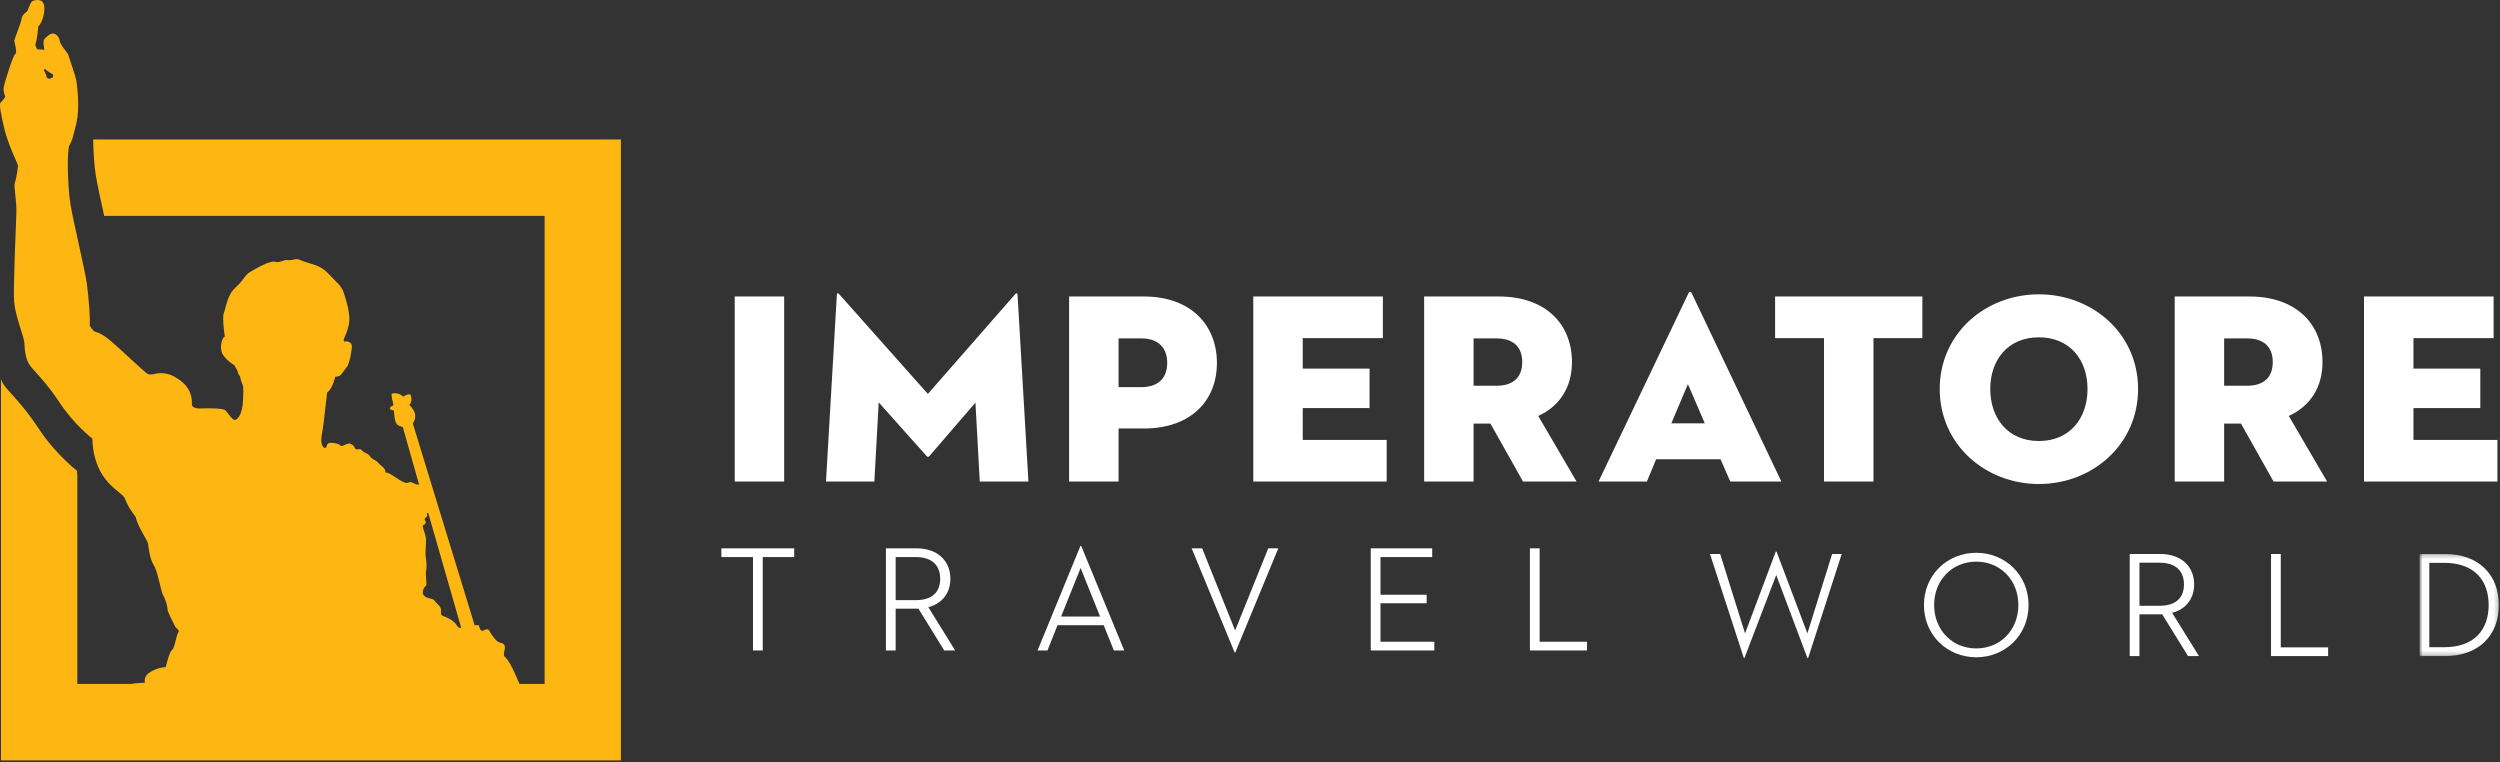 <?xml version="1.0" encoding="UTF-8"?>
<svg width="600px" height="183px" viewBox="0 0 600 183" version="1.1" xmlns="http://www.w3.org/2000/svg" xmlns:xlink="http://www.w3.org/1999/xlink">
    <rect x="0" y="0" width="600" height="183" fill="#333333" stroke="none"/>
    <!-- Generator: Sketch 63.1 (92452) - https://sketch.com -->
    <title>logo imperatore bianco orizzontale</title>
    <desc>Created with Sketch.</desc>
    <defs>
        <polygon id="path-1" points="0.753 0.258 19.781 0.258 19.781 24.758 0.753 24.758"></polygon>
    </defs>
    <g id="Style-Guide" stroke="none" stroke-width="1" fill="none" fill-rule="evenodd">
        <g id="logotype" transform="translate(-300, -655)">
            <g id="Loghi/logo-bianco-giallo-oriz" transform="translate(300, 655)">
                <g id="Group-18" stroke-width="1" transform="translate(172.432, 69.441)">
                    <path d="M253.593,11.71 L265.331,11.71 L265.331,46.134 L277.2,46.134 L277.2,11.71 L288.936,11.71 L288.936,1.716 L253.593,1.716 L253.593,11.71 Z M228.69,32.155 L232.669,22.749 L236.713,32.155 L228.69,32.155 Z M232.801,0.933 L211.215,46.134 L222.82,46.134 L225.041,40.778 L240.495,40.778 L242.843,46.134 L255.101,46.134 L233.583,0.933 C233.387,0.477 232.996,0.477 232.801,0.933 L232.801,0.933 Z M186.707,23.141 L181.229,23.141 L181.229,11.775 L186.707,11.775 C190.75,11.775 192.902,13.8 192.902,17.46 C192.902,21.116 190.75,23.141 186.707,23.141 L186.707,23.141 Z M204.837,17.46 C204.837,8.38 198.574,1.716 187.296,1.716 L169.361,1.716 L169.361,46.134 L181.229,46.134 L181.229,32.22 L185.273,32.22 L193.098,46.134 L205.944,46.134 L196.75,30.391 C202.032,27.975 204.837,23.337 204.837,17.46 L204.837,17.46 Z M406.799,36.14 L406.799,28.498 L422.84,28.498 L422.84,19.027 L406.799,19.027 L406.799,11.71 L426.036,11.71 L426.036,1.716 L394.931,1.716 L394.931,46.134 L426.95,46.134 L426.95,36.14 L406.799,36.14 Z M316.903,36.402 C309.467,36.402 305.23,30.914 305.23,23.923 C305.23,16.934 309.467,11.514 316.903,11.514 C324.337,11.514 328.574,16.934 328.574,23.923 C328.574,30.914 324.337,36.402 316.903,36.402 L316.903,36.402 Z M316.903,1.194 C304.12,1.194 293.101,10.535 293.101,23.923 C293.101,37.316 304.12,46.721 316.903,46.721 C329.685,46.721 340.706,37.316 340.706,23.923 C340.706,10.535 329.685,1.194 316.903,1.194 L316.903,1.194 Z M366.839,23.141 L361.362,23.141 L361.362,11.775 L366.839,11.775 C370.88,11.775 373.032,13.8 373.032,17.46 C373.032,21.116 370.88,23.141 366.839,23.141 L366.839,23.141 Z M384.967,17.46 C384.967,8.38 378.705,1.716 367.425,1.716 L349.492,1.716 L349.492,46.134 L361.362,46.134 L361.362,32.22 L365.404,32.22 L373.228,46.134 L386.075,46.134 L376.881,30.391 C382.163,27.975 384.967,23.337 384.967,17.46 L384.967,17.46 Z M101.502,23.466 L96.022,23.466 L96.022,11.775 L101.502,11.775 C105.543,11.775 107.696,13.996 107.696,17.655 C107.696,21.313 105.543,23.466 101.502,23.466 L101.502,23.466 Z M102.085,1.716 L84.154,1.716 L84.154,46.134 L96.022,46.134 L96.022,33.398 L102.085,33.398 C113.368,33.398 119.627,26.734 119.627,17.655 C119.627,8.574 113.368,1.716 102.085,1.716 L102.085,1.716 Z M71.19,1.194 L50.26,25.1 L29.004,1.194 C28.74,0.867 28.479,0.803 28.414,1.259 L25.806,46.134 L37.413,46.134 L38.456,27.125 L49.999,40.058 C50.193,40.254 50.388,40.254 50.584,40.058 L61.672,27.192 L62.715,46.134 L74.388,46.134 L71.779,1.259 C71.715,0.803 71.453,0.867 71.19,1.194 L71.19,1.194 Z M3.901,46.134 L15.768,46.134 L15.768,1.716 L3.901,1.716 L3.901,46.134 Z M140.224,28.498 L156.266,28.498 L156.266,19.027 L140.224,19.027 L140.224,11.71 L159.461,11.71 L159.461,1.716 L128.356,1.716 L128.356,46.134 L160.372,46.134 L160.372,36.14 L140.224,36.14 L140.224,28.498 Z" id="Fill-1" fill="#FFFFFF"></path>
                    <path d="M82.236,78.52 L86.914,66.878 L91.59,78.52 L82.236,78.52 Z M86.875,61.58 L76.584,86.668 L78.961,86.668 L81.371,80.612 L92.455,80.612 L94.9,86.668 L97.383,86.668 L87.058,61.58 L86.875,61.58 Z M158.885,75.349 L169.967,75.349 L169.967,73.296 L158.885,73.296 L158.885,64.248 L171.299,64.248 L171.299,62.158 L156.547,62.158 L156.547,86.668 L171.803,86.668 L171.803,84.577 L158.885,84.577 L158.885,75.349 Z M197.084,84.577 L197.084,62.158 L194.746,62.158 L194.746,86.668 L208.455,86.668 L208.455,84.577 L197.084,84.577 Z M0.694,64.248 L8.283,64.248 L8.283,86.668 L10.624,86.668 L10.624,64.248 L18.179,64.248 L18.179,62.158 L0.694,62.158 L0.694,64.248 Z M123.999,81.874 L116.083,62.158 L113.562,62.158 L123.89,87.17 L124.033,87.17 L134.361,62.158 L131.949,62.158 L123.999,81.874 Z M47.346,74.593 L42.526,74.593 L42.526,64.248 L47.346,64.248 C51.305,64.248 53.212,66.302 53.212,69.474 C53.212,72.609 51.343,74.593 47.346,74.593 L47.346,74.593 Z M55.661,69.474 C55.661,65.33 52.779,62.158 47.492,62.158 L40.188,62.158 L40.188,86.668 L42.526,86.668 L42.526,76.647 L47.997,76.647 L54.184,86.668 L56.81,86.668 L50.369,76.285 C53.789,75.384 55.661,72.789 55.661,69.474 L55.661,69.474 Z" id="Fill-3" fill="#FFFFFF"></path>
                    <polygon id="Fill-7" fill="#FFFFFF" points="237.963 63.516 240.409 63.516 246.379 82.576 253.753 62.94 253.933 62.94 261.343 82.576 267.278 63.516 269.58 63.516 261.523 88.485 261.343 88.485 253.861 68.559 246.235 88.485 246.092 88.485"></polygon>
                    <path d="M311.976,75.766 C311.976,69.821 307.696,65.354 301.869,65.354 C296.042,65.354 291.761,69.821 291.761,75.766 C291.761,81.711 296.042,86.179 301.869,86.179 C307.696,86.179 311.976,81.711 311.976,75.766 M289.316,75.766 C289.316,68.524 294.926,63.228 301.869,63.228 C308.811,63.228 314.422,68.524 314.422,75.766 C314.422,83.008 308.811,88.305 301.869,88.305 C294.926,88.305 289.316,83.008 289.316,75.766" id="Fill-9" fill="#FFFFFF"></path>
                    <path d="M345.857,75.946 C349.849,75.946 351.72,73.965 351.72,70.83 C351.72,67.66 349.814,65.605 345.857,65.605 L341.038,65.605 L341.038,75.946 L345.857,75.946 Z M341.038,88.016 L338.699,88.016 L338.699,63.516 L346.001,63.516 C351.288,63.516 354.165,66.686 354.165,70.83 C354.165,74.145 352.296,76.739 348.879,77.639 L355.317,88.016 L352.691,88.016 L346.504,78 L345.929,78 L341.038,78 L341.038,88.016 Z" id="Fill-11" fill="#FFFFFF"></path>
                    <polygon id="Fill-13" fill="#FFFFFF" points="372.615 63.516 374.954 63.516 374.954 85.926 386.32 85.926 386.32 88.016 372.615 88.016"></polygon>
                    <g id="Group-17" transform="translate(407.51, 63.259)">
                        <mask id="mask-2" fill="white">
                            <use xlink:href="#path-1"></use>
                        </mask>
                        <g id="Clip-16"></g>
                        <path d="M6.653,22.632 C13.882,22.632 17.335,18.452 17.335,12.507 C17.335,6.562 13.882,2.382 6.653,2.382 L3.092,2.382 L3.092,22.632 L6.653,22.632 Z M0.753,0.258 L6.868,0.258 C14.961,0.258 19.781,5.265 19.781,12.507 C19.781,19.749 14.997,24.758 6.868,24.758 L0.753,24.758 L0.753,0.258 Z" id="Fill-15" fill="#FFFFFF" mask="url(#mask-2)"></path>
                    </g>
                </g>
                <path d="M0.244,182.492 L0.244,91.043 C0.447,91.571 0.697,92.081 1.034,92.527 C2.468,94.423 5.511,97.125 9.413,103.046 C13.313,108.966 18.48,112.989 18.48,112.989 C18.493,113.388 18.527,113.755 18.555,114.131 L18.555,114.131 L18.555,164.15 L31.707,164.15 C31.681,164.037 32.785,163.936 34.767,163.848 C34.633,162.942 34.838,162.045 36.068,161.292 C37.837,160.207 39.557,160.06 39.755,160.159 C39.755,160.159 40.687,156.268 41.279,156.025 C41.867,155.775 42.361,152.23 42.801,151.74 C43.244,151.248 42.262,150.855 42.017,150.314 C41.77,149.77 40.149,146.769 40.198,146.224 C40.248,145.686 39.705,143.716 39.166,142.88 C38.625,142.043 37.936,137.268 36.904,135.641 C35.872,134.019 35.627,131.066 35.529,130.425 C35.429,129.785 32.873,126.045 32.579,124.074 C32.579,124.074 30.615,121.614 30.026,119.742 C29.435,117.872 22.506,116.002 22.162,105.27 C22.162,105.27 17.738,101.824 14.397,96.755 C11.054,91.684 8.451,89.369 7.222,87.746 C5.993,86.122 5.944,83.612 5.845,82.232 C5.747,80.855 3.633,75.685 3.388,72.388 C3.144,69.089 3.831,54.568 3.929,51.121 C4.026,47.676 3.193,44.82 3.586,43.787 C3.977,42.753 4.324,39.799 4.324,39.799 C4.026,38.717 2.061,34.925 1.128,31.233 C0.194,27.543 -0.2,24.932 0.097,24.687 C0.391,24.442 1.276,23.259 1.276,23.259 C1.276,23.259 0.735,21.98 0.881,20.994 C1.03,20.01 3.144,13.169 3.683,12.921 C4.225,12.676 3.388,9.969 3.438,9.672 C3.487,9.377 5.207,5.046 5.207,4.405 C5.207,3.765 6.141,2.977 6.437,2.781 C6.731,2.584 7.222,0.615 7.713,0.319 C8.206,0.025 10.171,-0.518 10.563,1.204 C10.957,2.928 9.973,5.882 9.188,6.275 C9.188,6.275 8.94,9.377 8.597,10.214 C8.253,11.049 8.989,11.838 8.989,11.838 L8.989,11.838 L10.654,11.937 C10.654,11.937 10.202,9.87 10.654,9.377 C11.104,8.886 11.988,7.999 12.726,8.048 C13.464,8.097 14.199,8.837 14.348,9.87 C14.497,10.903 16.215,12.577 16.362,13.119 C16.51,13.659 18.131,18.188 18.329,19.421 C18.525,20.65 19.212,25.869 18.329,29.56 C17.443,33.253 17.248,33.892 16.659,34.877 C16.068,35.861 16.167,44.427 16.904,48.955 C17.64,53.484 20.392,64.757 20.835,68.006 C21.276,71.255 21.718,76.767 21.524,78.096 C21.524,78.096 21.867,78.785 22.407,79.329 C22.949,79.869 23.686,79.524 25.994,81.346 C28.306,83.167 34.84,89.518 35.479,89.763 C36.118,90.011 37.053,89.763 37.053,89.763 C37.053,89.763 39.263,89.074 41.574,90.257 C43.882,91.438 46.29,93.457 46.046,97.197 C46.046,97.197 46.243,98.083 47.962,98.034 C49.682,97.985 53.565,97.885 54.154,98.528 C54.743,99.167 55.777,100.841 56.366,100.791 C56.954,100.742 58.135,99.708 58.331,96.112 C58.529,92.521 58.27,92.471 58.16,92.214 C58.05,91.954 57.718,91.031 57.681,90.59 C57.643,90.146 57.128,89.887 57.09,89.334 C57.054,88.779 56.316,88.04 56.316,87.71 C56.316,87.71 53.661,86.122 53.183,84.424 C52.704,82.724 53.479,80.805 53.958,80.805 C53.958,80.805 53.258,76.228 53.736,75.083 C54.214,73.937 54.511,70.801 56.501,69.029 C58.49,67.256 58.713,66.037 59.929,65.335 C61.145,64.635 64.61,62.493 66.01,62.824 C67.412,63.158 68.038,62.234 69.105,62.419 C70.176,62.603 70.911,61.901 71.906,62.345 C72.903,62.789 73.197,62.789 74.194,63.158 C75.187,63.527 77.03,63.747 78.874,65.74 C80.716,67.737 81.97,68.546 82.522,70.321 C83.075,72.09 83.849,74.455 83.849,76.633 C83.849,78.811 82.522,81.064 82.487,81.617 C82.448,82.17 83.001,81.914 83.111,81.914 C83.223,81.914 84.365,82.024 84.439,82.982 C84.512,83.943 83.849,87.339 83.259,88.04 C82.672,88.742 81.859,90.108 81.38,90.257 C80.902,90.406 80.458,90.406 80.458,90.406 C80.458,90.406 79.795,93.395 78.506,94.206 C78.506,94.206 77.841,99.856 77.657,101.628 C77.474,103.401 76.625,106.057 77.509,107.166 C78.394,108.273 78.284,106.576 78.874,106.352 C79.462,106.132 81.232,106.428 81.639,106.871 C82.043,107.315 82.927,106.612 83.48,106.467 C84.033,106.317 84.92,106.801 85.177,107.537 C85.434,108.273 86.394,107.385 86.872,108.089 C87.351,108.789 88.272,108.679 88.787,109.493 C89.305,110.304 90.263,110.415 90.741,111.043 C91.22,111.669 92.659,112.334 92.511,113.442 C92.511,113.442 92.914,113.185 94.502,114.29 C96.087,115.399 97.229,115.953 97.597,115.915 C97.966,115.878 98.444,115.478 99.144,115.918 C99.845,116.36 100.583,116.322 100.583,116.322 L100.583,116.322 L96.663,102.464 C96.663,102.464 95.35,102.327 94.98,101.334 C94.612,100.335 94.538,98.676 94.538,98.563 C94.538,98.453 93.506,98.453 93.58,97.973 C93.652,97.492 94.318,97.381 94.318,97.381 C94.318,97.381 94.463,97.012 94.353,96.681 C94.244,96.349 93.8,94.87 94.059,94.466 C94.059,94.466 95.718,94.022 96.75,95.205 C96.75,95.205 97.928,94.391 98.556,94.723 C98.556,94.723 99.144,96.349 98.223,97.197 C98.223,97.197 100.768,99.264 99.073,101.628 L99.073,101.628 L113.926,150.104 C113.926,150.104 114.847,149.921 114.922,150.104 C114.994,150.29 115.141,151.101 115.584,151.358 C116.026,151.618 116.946,150.473 117.426,151.358 C117.907,152.244 119.084,154.092 120.045,154.239 C121.003,154.386 121.332,155.013 121.112,155.974 C120.893,156.933 120.779,157.376 121.332,157.821 C121.885,158.263 122.956,160.182 123.619,161.734 C123.83,162.228 124.237,163.111 124.685,164.15 L124.685,164.15 L130.707,164.15 L130.707,51.811 L25.006,51.811 C24.19,48.104 23.349,44.287 22.989,42.076 C22.611,39.748 22.402,36.354 22.369,33.469 L22.369,33.469 L149.017,33.469 L149.017,182.492 L0.244,182.492 Z M102.757,123.04 L102.388,123.3 C102.388,123.3 102.757,123.854 102.388,124.074 C102.02,124.299 101.761,124.593 102.02,124.888 C102.278,125.183 102.278,125.736 101.651,125.996 C101.027,126.251 102.241,127.988 102.241,129.539 C102.241,131.089 102.094,132.273 102.13,133.083 C102.169,133.895 102.537,135.704 102.278,136.849 C102.02,137.995 102.572,140.394 102.204,140.616 C101.835,140.837 101.061,142.056 101.725,142.905 C102.388,143.753 103.972,143.534 104.306,144.158 C104.637,144.787 105.963,145.526 105.853,146.486 C105.742,147.444 105.89,147.74 106.48,147.888 C107.068,148.039 108.986,149.031 109.429,149.808 C109.87,150.584 110.313,150.842 110.681,150.66 L110.681,150.66 L102.757,123.04 Z M11.054,16.75 C11.019,16.526 10.539,16.526 10.539,16.75 C10.539,16.969 11.203,18.078 11.166,18.373 C11.129,18.668 11.606,19.002 12.015,18.853 C12.419,18.705 12.898,18.705 12.713,17.857 C12.713,17.857 11.092,16.969 11.054,16.75 Z" id="Combined-Shape" fill="#FEB612"></path>
            </g>
        </g>
    </g>
</svg>